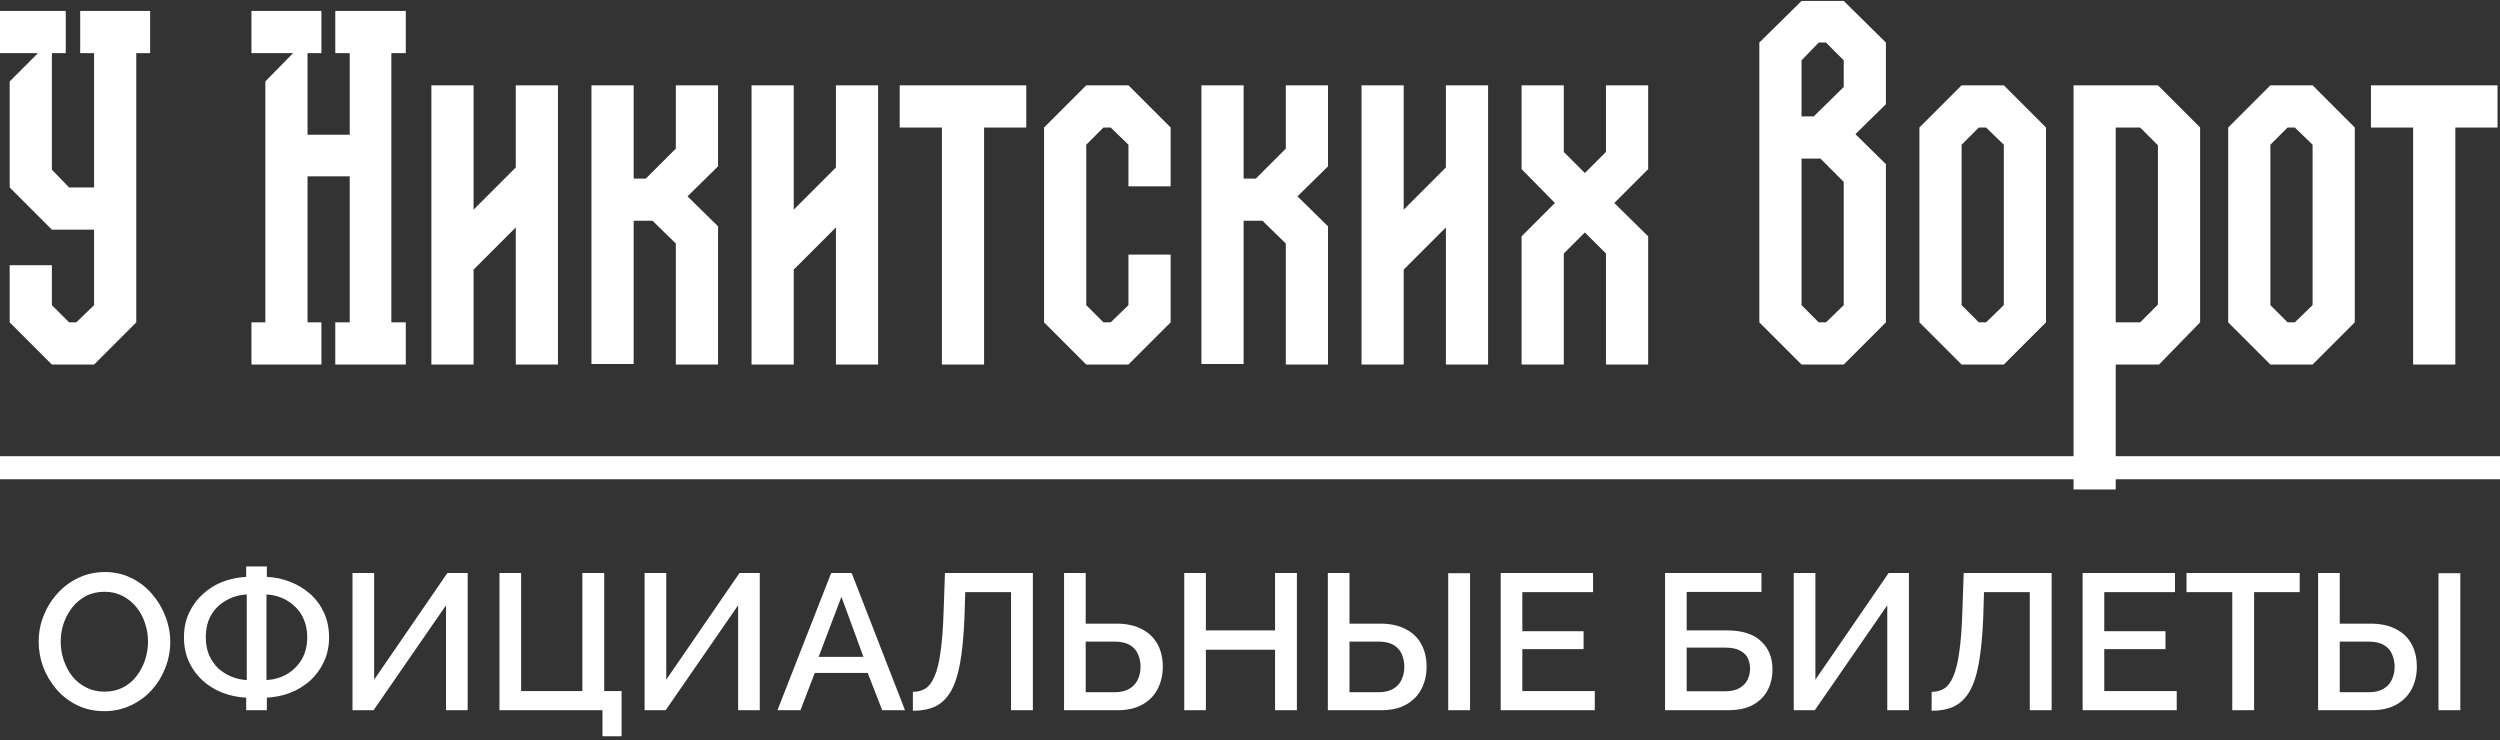 <svg width="1351" height="400" viewBox="0 0 1351 400" fill="none" xmlns="http://www.w3.org/2000/svg">
<rect x="0" y="0" width="1351" height="400" fill="#333333" stroke="none"/>
<g clip-path="url(#clip0_2199_193)">
<path d="M56.399 384.315C51.038 384.315 46.2 383.271 41.885 381.183C37.569 379.094 33.844 376.275 30.712 372.725C27.579 369.105 25.143 365.067 23.403 360.612C21.732 356.087 20.897 351.458 20.897 346.725C20.897 341.782 21.802 337.083 23.611 332.628C25.421 328.104 27.927 324.101 31.13 320.62C34.332 317.07 38.091 314.286 42.407 312.267C46.792 310.179 51.526 309.134 56.608 309.134C61.898 309.134 66.701 310.213 71.017 312.371C75.403 314.529 79.127 317.418 82.19 321.038C85.322 324.658 87.724 328.695 89.395 333.15C91.135 337.606 92.005 342.165 92.005 346.829C92.005 351.772 91.1 356.505 89.29 361.03C87.55 365.485 85.079 369.488 81.876 373.038C78.674 376.519 74.88 379.268 70.495 381.287C66.179 383.306 61.48 384.315 56.399 384.315ZM32.8 346.725C32.8 350.205 33.357 353.581 34.471 356.853C35.585 360.125 37.151 363.049 39.17 365.624C41.258 368.13 43.764 370.114 46.688 371.576C49.611 373.038 52.883 373.769 56.503 373.769C60.262 373.769 63.603 373.003 66.527 371.472C69.451 369.94 71.887 367.887 73.836 365.311C75.855 362.666 77.387 359.742 78.431 356.54C79.475 353.268 79.997 349.996 79.997 346.725C79.997 343.244 79.44 339.903 78.326 336.701C77.282 333.429 75.716 330.54 73.627 328.034C71.539 325.458 69.033 323.44 66.109 321.978C63.255 320.516 60.053 319.785 56.503 319.785C52.744 319.785 49.403 320.551 46.479 322.082C43.555 323.614 41.084 325.667 39.065 328.243C37.047 330.818 35.48 333.707 34.367 336.909C33.322 340.112 32.8 343.383 32.8 346.725ZM133.036 383.793V377.006C128.512 376.797 124.196 375.892 120.088 374.291C116.051 372.69 112.466 370.462 109.333 367.608C106.271 364.754 103.834 361.378 102.024 357.48C100.284 353.512 99.414 349.161 99.414 344.428C99.414 339.415 100.354 334.96 102.233 331.062C104.113 327.094 106.619 323.718 109.751 320.934C112.884 318.079 116.434 315.887 120.402 314.355C124.439 312.824 128.651 311.954 133.036 311.745V306.106H144.209V311.745C148.664 311.954 152.91 312.859 156.948 314.46C160.985 316.061 164.57 318.253 167.703 321.038C170.835 323.822 173.307 327.199 175.117 331.166C176.926 335.134 177.831 339.555 177.831 344.428C177.831 349.3 176.892 353.721 175.012 357.689C173.202 361.587 170.731 364.963 167.599 367.817C164.466 370.602 160.881 372.794 156.843 374.395C152.806 375.927 148.594 376.797 144.209 377.006V383.793H133.036ZM133.35 367.504V321.247C129.312 321.456 125.588 322.535 122.177 324.484C118.835 326.363 116.155 328.974 114.137 332.315C112.188 335.656 111.213 339.694 111.213 344.428C111.213 347.978 111.805 351.18 112.988 354.034C114.241 356.818 115.877 359.185 117.896 361.134C119.984 363.014 122.351 364.511 124.996 365.624C127.711 366.738 130.495 367.365 133.35 367.504ZM144 367.504C147.968 367.295 151.623 366.251 154.964 364.371C158.305 362.422 160.985 359.777 163.004 356.436C165.023 353.025 166.032 349.022 166.032 344.428C166.032 340.877 165.441 337.71 164.257 334.926C163.143 332.141 161.542 329.774 159.454 327.825C157.366 325.806 154.999 324.24 152.354 323.126C149.708 322.013 146.924 321.386 144 321.247V367.504ZM190.494 383.793V309.656H202.188V367.295L241.763 309.656H252.727V383.793H241.032V327.094L201.875 383.793H190.494ZM325.571 397.889V383.793H269.916V309.656H281.611V373.456H314.712V309.656H326.511V373.456H335.908V397.889H325.571ZM348.344 383.793V309.656H360.039V367.295L399.613 309.656H410.577V383.793H398.882V327.094L359.725 383.793H348.344ZM449.172 309.656H460.24L489.06 383.793H476.738L468.907 363.64H440.297L432.57 383.793H420.144L449.172 309.656ZM466.61 354.974L454.706 322.5L442.385 354.974H466.61ZM546.364 383.793V319.994H521.618L521.2 333.777C520.782 343.731 519.982 351.98 518.798 358.524C517.615 364.998 515.909 370.114 513.682 373.873C511.454 377.563 508.67 380.208 505.328 381.809C501.987 383.34 497.984 384.106 493.32 384.106V373.873C495.896 373.873 498.158 373.282 500.107 372.098C502.057 370.845 503.692 368.652 505.015 365.52C506.407 362.387 507.486 358.002 508.252 352.363C509.087 346.655 509.644 339.381 509.923 330.54L510.654 309.656H558.164V383.793H546.364ZM575.014 383.793V309.656H586.709V337.014H603.311C608.741 337.014 613.301 337.988 616.99 339.938C620.679 341.817 623.499 344.497 625.448 347.978C627.397 351.458 628.372 355.565 628.372 360.299C628.372 364.754 627.432 368.792 625.552 372.411C623.673 375.962 620.923 378.746 617.303 380.765C613.683 382.784 609.263 383.793 604.042 383.793H575.014ZM586.709 374.082H602.372C605.643 374.082 608.289 373.456 610.307 372.203C612.396 370.95 613.927 369.279 614.902 367.191C615.876 365.033 616.363 362.735 616.363 360.299C616.363 357.932 615.911 355.705 615.006 353.616C614.171 351.528 612.709 349.857 610.621 348.604C608.532 347.351 605.748 346.725 602.267 346.725H586.709V374.082ZM700.842 309.656V383.793H689.043V351.11H651.662V383.793H639.967V309.656H651.662V340.668H689.043V309.656H700.842ZM717.566 383.793V309.656H729.261V337.014H745.863C751.293 337.014 755.853 337.988 759.542 339.938C763.301 341.817 766.12 344.497 768 347.978C769.949 351.458 770.924 355.565 770.924 360.299C770.924 364.754 769.984 368.792 768.104 372.411C766.225 375.962 763.475 378.746 759.855 380.765C756.236 382.784 751.815 383.793 746.594 383.793H717.566ZM729.261 374.082H744.924C748.195 374.082 750.875 373.456 752.964 372.203C755.052 370.95 756.549 369.279 757.454 367.191C758.428 365.033 758.916 362.735 758.916 360.299C758.916 357.932 758.463 355.705 757.558 353.616C756.723 351.528 755.261 349.857 753.173 348.604C751.154 347.351 748.369 346.725 744.819 346.725H729.261V374.082ZM782.618 383.793V309.761H794.418V383.793H782.618ZM861.822 373.456V383.793H810.971V309.656H860.883V319.994H822.666V341.086H855.766V350.797H822.666V373.456H861.822ZM899.79 383.793V309.656H951.894V319.889H911.484V340.668H933.203C941.417 340.668 947.578 342.618 951.685 346.516C955.792 350.345 957.846 355.426 957.846 361.761C957.846 366.007 956.941 369.801 955.131 373.142C953.391 376.414 950.745 379.025 947.195 380.974C943.715 382.853 939.294 383.793 933.934 383.793H899.79ZM911.484 373.56H932.368C935.57 373.56 938.146 372.968 940.095 371.785C942.114 370.602 943.541 369.105 944.376 367.295C945.281 365.415 945.733 363.466 945.733 361.448C945.733 359.429 945.351 357.549 944.585 355.809C943.819 354.069 942.427 352.677 940.408 351.632C938.459 350.519 935.709 349.962 932.159 349.962H911.484V373.56ZM969.343 383.793V309.656H981.038V367.295L1020.61 309.656H1031.58V383.793H1019.88V327.094L980.725 383.793H969.343ZM1096.9 383.793V319.994H1072.16L1071.74 333.777C1071.32 343.731 1070.52 351.98 1069.34 358.524C1068.15 364.998 1066.45 370.114 1064.22 373.873C1061.99 377.563 1059.21 380.208 1055.87 381.809C1052.52 383.34 1048.52 384.106 1043.86 384.106V373.873C1046.43 373.873 1048.7 373.282 1050.65 372.098C1052.59 370.845 1054.23 368.652 1055.55 365.52C1056.95 362.387 1058.02 358.002 1058.79 352.363C1059.63 346.655 1060.18 339.381 1060.46 330.54L1061.19 309.656H1108.7V383.793H1096.9ZM1176.3 373.456V383.793H1125.45V309.656H1175.36V319.994H1137.14V341.086H1170.24V350.797H1137.14V373.456H1176.3ZM1242.76 319.994H1218.12V383.793H1206.32V319.994H1181.58V309.656H1242.76V319.994ZM1252.71 383.793V309.656H1264.4V337.014H1281C1286.43 337.014 1290.99 337.988 1294.68 339.938C1298.44 341.817 1301.26 344.497 1303.14 347.978C1305.09 351.458 1306.06 355.565 1306.06 360.299C1306.06 364.754 1305.12 368.792 1303.24 372.411C1301.37 375.962 1298.62 378.746 1295 380.765C1291.38 382.784 1286.96 383.793 1281.73 383.793H1252.71ZM1264.4 374.082H1280.06C1283.34 374.082 1286.02 373.456 1288.1 372.203C1290.19 370.95 1291.69 369.279 1292.59 367.191C1293.57 365.033 1294.06 362.735 1294.06 360.299C1294.06 357.932 1293.6 355.705 1292.7 353.616C1291.86 351.528 1290.4 349.857 1288.31 348.604C1286.29 347.351 1283.51 346.725 1279.96 346.725H1264.4V374.082ZM1317.76 383.793V309.761H1329.56V383.793H1317.76Z" fill="white"/>
<line x1="-6" y1="252.768" x2="1351" y2="252.768" stroke="white" stroke-width="12.465"/>
<path d="M81.136 28.7H73.636V174.2L50.836 197H28.036L5.236 174.2V143.3H28.036V164.9L37.336 174.2H41.236L50.836 164.9V124.1H28.036L5.236 101.3V44L20.536 28.7H-2.264V5.9H35.536V28.7H28.036V91.7L37.336 101.3H50.836V28.7H43.336V5.9H81.136V28.7ZM181.189 28.7V5.9H219.289V28.7H211.489V174.2H219.289V197H181.189V174.2H188.989V95.3H166.189V174.2H173.689V197H135.889V174.2H143.389V44L158.389 28.7H135.889V5.9H173.689V28.7H166.189V72.8H188.989V28.7H181.189ZM278.719 90.5V46.1H301.519V197H278.719V122.9L255.919 145.7V197H233.119V46.1H255.919V113.3L278.719 90.5ZM365.227 80.3V46.1H388.027V89.9L371.527 106.1L388.027 122.3V197H365.227V131.6L352.627 119.3H342.427V196.7H319.627V46.1H342.427V96.5H349.027L365.227 80.3ZM451.735 90.5V46.1H474.535V197H451.735V122.9L428.935 145.7V197H406.135V46.1H428.935V113.3L451.735 90.5ZM486.197 68.9V46.1H554.597V68.9H531.797V197H508.997V68.9H486.197ZM632.609 68.9V100.7H609.809V78.2L600.209 68.9H596.309L587.009 78.2V164.9L596.309 174.2H600.209L609.809 164.9V137.6H632.609V174.2L609.809 197H587.009L564.209 174.2V68.9L587.009 46.1H609.809L632.609 68.9ZM694.852 80.3V46.1H717.652V89.9L701.152 106.1L717.652 122.3V197H694.852V131.6L682.252 119.3H672.052V196.7H649.252V46.1H672.052V96.5H678.652L694.852 80.3ZM781.36 90.5V46.1H804.16V197H781.36V122.9L758.56 145.7V197H735.76V46.1H758.56V113.3L781.36 90.5ZM890.668 46.1V91.4L872.368 109.7L890.668 127.7V197H867.868V137L856.468 125.6L845.068 137V197H822.268V127.7L840.268 109.7L822.268 91.4V46.1H845.068V82.1L856.468 93.5L867.868 82.1V46.1H890.668ZM996.352 0.5L1019.15 23V56.3L1002.65 72.5L1019.15 88.7V174.2L996.352 197H973.552L950.752 174.2V23L973.552 0.5H996.352ZM982.852 174.2H986.752L996.352 164.9V98.3L983.752 85.7H973.552V164.9L982.852 174.2ZM973.552 62.9H980.152L996.352 47V32.6L986.752 23H982.852L973.552 32.6V62.9ZM1105.66 68.9V174.2L1082.86 197H1060.06L1037.26 174.2V68.9L1060.06 46.1H1082.86L1105.66 68.9ZM1069.36 174.2H1073.26L1082.86 164.9V78.2L1073.26 68.9H1069.36L1060.06 78.2V164.9L1069.36 174.2ZM1166.14 46.1L1188.94 68.9V174.2L1166.74 197H1143.34V264.5H1120.54V46.1H1166.14ZM1156.54 68.9H1143.34V174.2H1156.54L1166.14 164.6V78.5L1156.54 68.9ZM1272.52 68.9V174.2L1249.72 197H1226.92L1204.12 174.2V68.9L1226.92 46.1H1249.72L1272.52 68.9ZM1236.22 174.2H1240.12L1249.72 164.9V78.2L1240.12 68.9H1236.22L1226.92 78.2V164.9L1236.22 174.2ZM1281.26 68.9V46.1H1349.66V68.9H1326.86V197H1304.06V68.9H1281.26Z" fill="white"/>
</g>
<defs>
<clipPath id="clip0_2199_193">
<rect width="1351" height="400" fill="white"/>
</clipPath>
</defs>
</svg>
